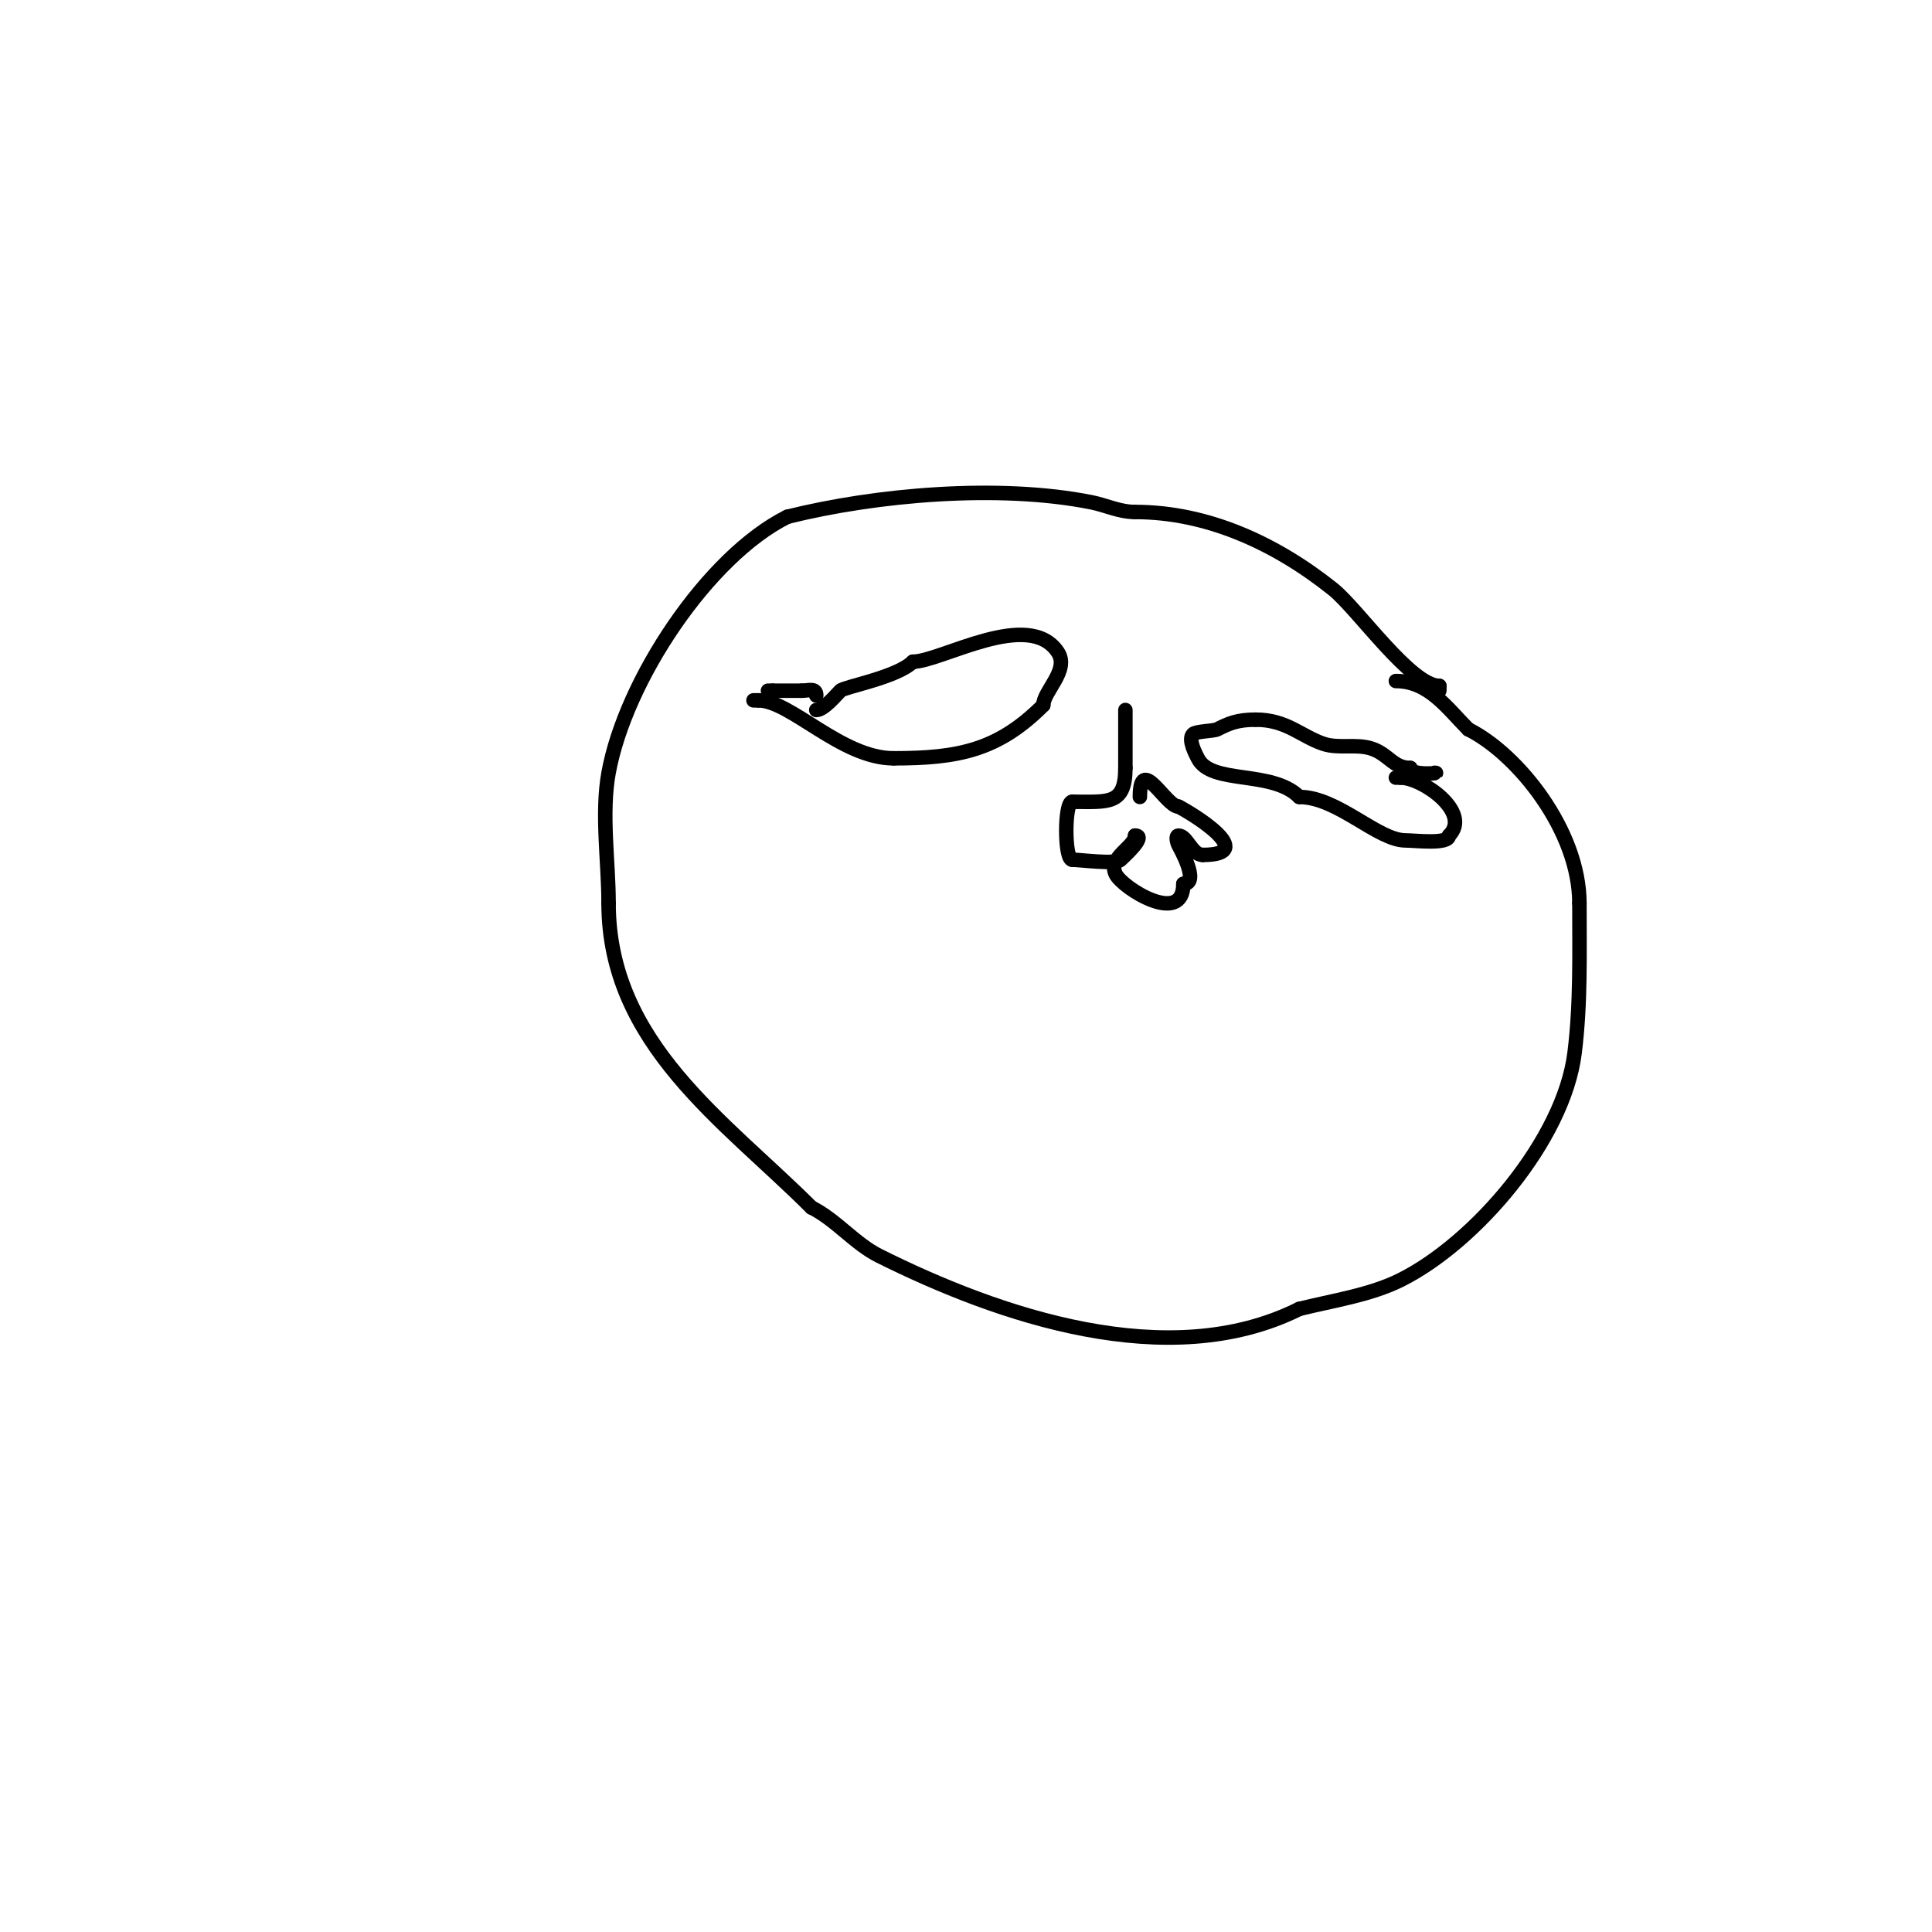 <svg viewBox='0 0 400 400' version='1.1' xmlns='http://www.w3.org/2000/svg' xmlns:xlink='http://www.w3.org/1999/xlink'><g fill='none' stroke='#000000' stroke-width='3' stroke-linecap='round' stroke-linejoin='round'><path d='M298,143l0,-1'/><path d='M298,142c-5.886,0 -16.926,-15.941 -22,-20c-11.799,-9.439 -25.944,-16 -41,-16'/><path d='M235,106c-3.254,0 -5.993,-1.399 -9,-2c-19.22,-3.844 -44.692,-1.577 -63,3'/><path d='M163,107c-16.431,8.215 -33.519,33.853 -37,53c-1.544,8.49 0,18.327 0,27'/><path d='M126,187c0,29.091 24.131,45.131 42,63'/><path d='M168,250c5.105,2.553 8.962,7.481 14,10c24.748,12.374 59.981,24.509 87,11'/><path d='M269,271c6.806,-1.702 14.687,-2.843 21,-6c15.456,-7.728 33.749,-28.989 36,-47c1.278,-10.224 1,-20.618 1,-31'/><path d='M327,187c0,-14.973 -12.708,-30.854 -23,-36'/><path d='M304,151c-4.335,-4.335 -8.181,-10 -15,-10'/><path d='M159,143l1,0'/><path d='M160,143c2,0 4,0 6,0'/><path d='M166,143c1.411,0 3,-0.671 3,1'/><path d='M156,145l1,0'/><path d='M157,145c6.666,0 17.229,12 28,12'/><path d='M185,157c13.497,0 21.665,-1.665 31,-11'/><path d='M216,146c0,-2.881 5.506,-7.241 3,-11c-6.028,-9.042 -24.221,2 -30,2'/><path d='M189,137c-3.252,3.252 -14.196,5.196 -15,6c-0.795,0.795 -3.442,4 -5,4'/><path d='M289,161l1,0'/><path d='M290,161c4.469,0 14.798,7.202 10,12'/><path d='M300,173c0,1.89 -6.942,1 -9,1c-5.785,0 -14.045,-9 -22,-9'/><path d='M269,165c-5.663,-5.663 -18.232,-2.464 -21,-8c-0.372,-0.743 -2.112,-3.888 -1,-5c0.616,-0.616 4.249,-0.624 5,-1c2.368,-1.184 4.089,-2 8,-2'/><path d='M260,149c6.404,0 9.381,3.46 14,5c3.182,1.061 6.806,-0.065 10,1c3.519,1.173 4.413,4 8,4'/><path d='M292,159c0,1.715 6.838,1 5,1'/><path d='M233,147c0,4 0,8 0,12'/><path d='M233,159c0,7.731 -3.542,7 -11,7'/><path d='M222,166c-1.658,0 -1.658,12 0,12'/><path d='M222,178c1.592,0 8.987,1.013 10,0c0.539,-0.539 5.559,-5 3,-5'/><path d='M235,173c0,2.333 -5.729,4.541 -4,8c1.441,2.881 14,10.793 14,2'/><path d='M245,183c3.562,0 -0.826,-7.653 -1,-8c-0.298,-0.596 -0.667,-2 0,-2c1.76,0 2.754,4 5,4'/><path d='M249,177c11.928,0 -2.425,-8.713 -5,-10'/><path d='M244,167c-2.62,0 -8,-10.981 -8,-2'/></g>
</svg>
